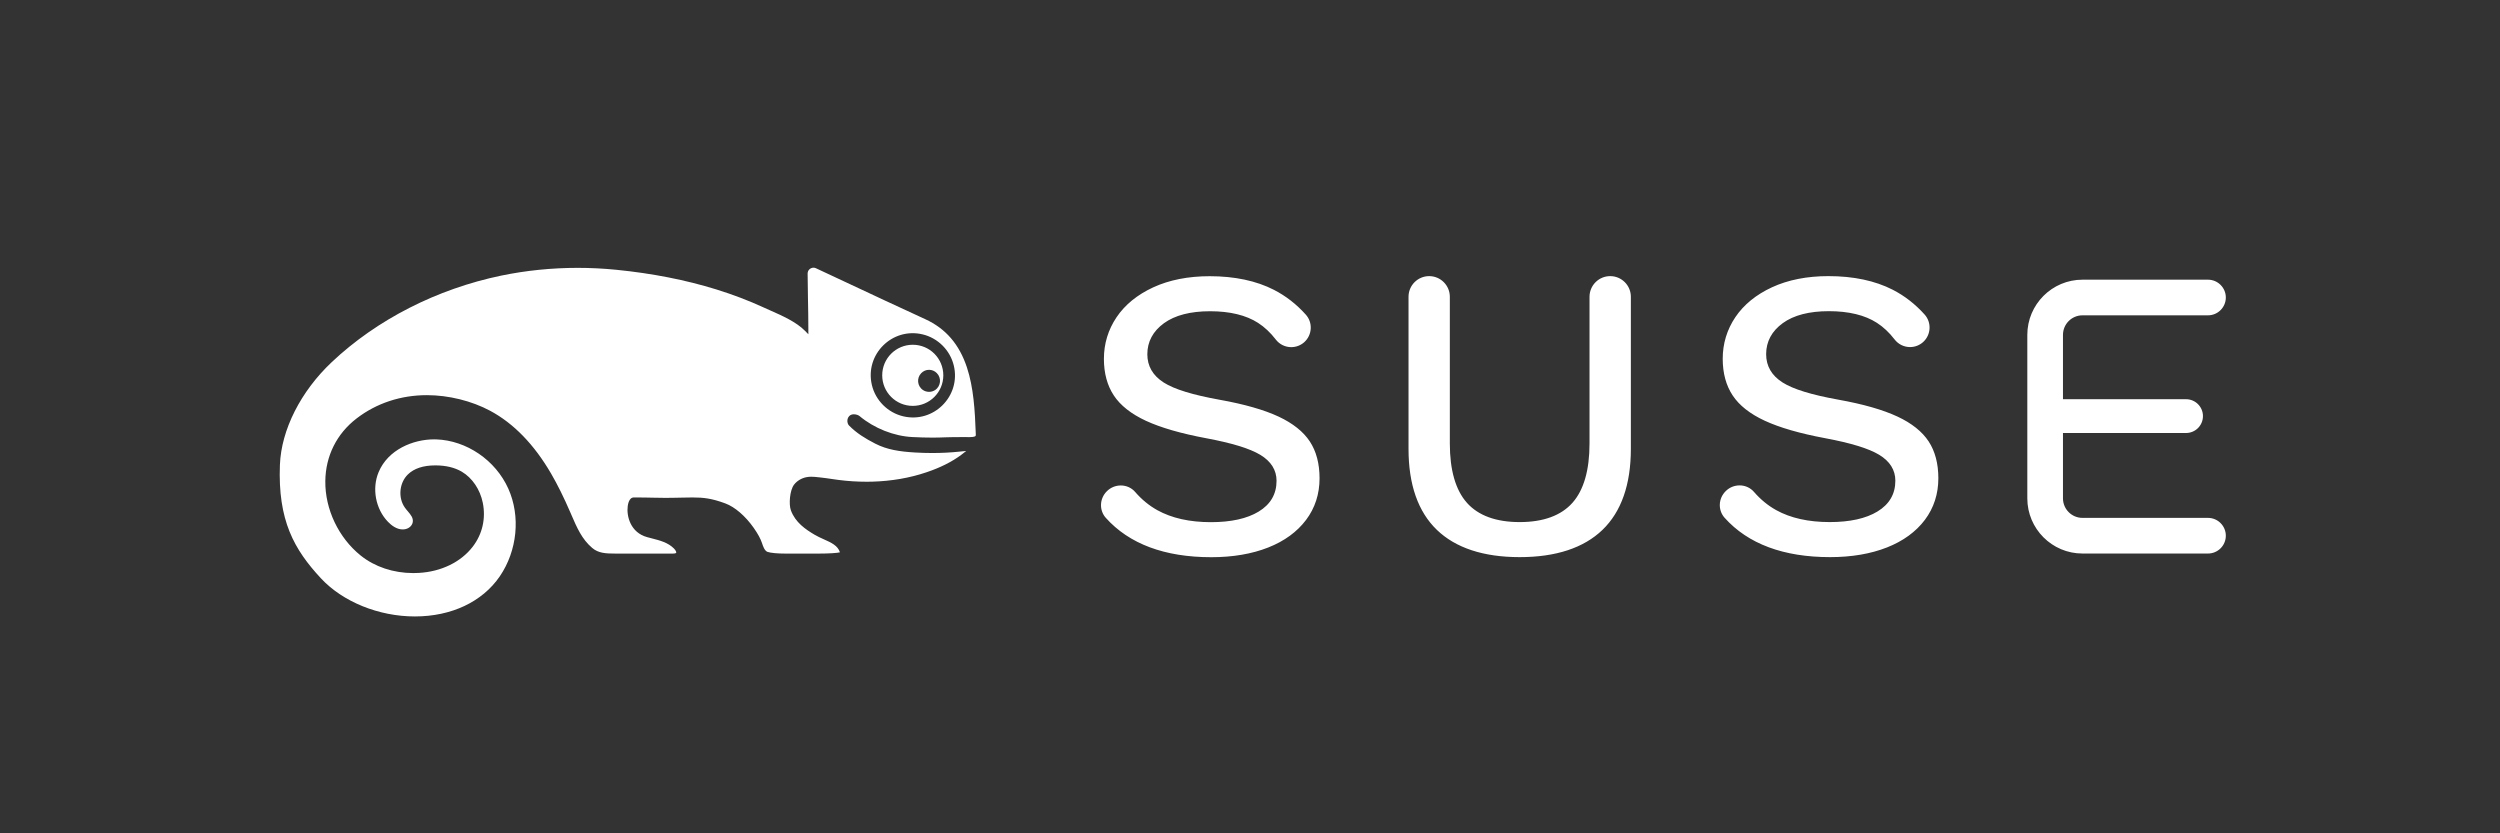 <svg xmlns="http://www.w3.org/2000/svg" xmlns:xlink="http://www.w3.org/1999/xlink" x="0" y="0" width="270" height="90" viewBox="0, 0, 270, 90"><rect x="0" y="0" width="270" height="90" fill="#333333" stroke="none"/><g id="Layer_1"><g><path d="M224.908,59.781 C221.623,59.781 218.95,57.109 218.95,53.824 L218.95,36.165 C218.95,32.88 221.623,30.206 224.908,30.206 L238.463,30.206 C239.525,30.206 240.389,31.07 240.389,32.131 C240.389,33.192 239.525,34.055 238.463,34.055 L224.908,34.055 C223.746,34.055 222.801,35.002 222.801,36.165 L222.801,43.115 L236.095,43.115 C237.101,43.115 237.919,43.934 237.919,44.94 C237.919,45.946 237.101,46.764 236.095,46.764 L222.801,46.764 L222.801,53.824 C222.801,54.987 223.746,55.931 224.908,55.931 L238.463,55.931 C239.525,55.931 240.389,56.796 240.389,57.857 C240.389,58.919 239.525,59.781 238.463,59.781 z M164.126,60.17 C160.217,60.17 157.206,59.178 155.176,57.22 C153.148,55.266 152.12,52.326 152.12,48.481 L152.12,32.053 C152.12,30.822 153.12,29.821 154.35,29.821 C155.581,29.821 156.582,30.822 156.582,32.053 L156.582,47.892 C156.582,50.769 157.202,52.926 158.425,54.3 C159.654,55.684 161.571,56.385 164.126,56.385 C166.679,56.385 168.598,55.684 169.827,54.3 C171.049,52.925 171.668,50.769 171.668,47.892 L171.668,32.053 C171.668,30.822 172.67,29.821 173.901,29.821 C175.132,29.821 176.133,30.822 176.133,32.053 L176.133,48.481 C176.133,52.324 175.103,55.264 173.074,57.22 C171.044,59.178 168.035,60.17 164.126,60.17 M197.652,60.17 C192.619,60.17 188.784,58.74 186.258,55.92 C185.527,55.104 185.573,53.845 186.364,53.055 L186.372,53.046 L186.38,53.038 C186.781,52.64 187.313,52.422 187.879,52.422 C188.478,52.422 189.042,52.677 189.429,53.125 C190.133,53.938 190.938,54.6 191.825,55.091 C193.372,55.95 195.318,56.385 197.608,56.385 C199.781,56.385 201.515,56.002 202.762,55.245 C204.046,54.469 204.698,53.35 204.698,51.918 C204.698,50.76 204.108,49.815 202.944,49.113 C201.812,48.432 199.902,47.847 197.104,47.322 C194.386,46.815 192.195,46.181 190.591,45.437 C189.005,44.703 187.84,43.786 187.127,42.706 C186.414,41.634 186.053,40.303 186.053,38.75 C186.053,37.111 186.513,35.597 187.42,34.252 C188.329,32.904 189.662,31.817 191.383,31.023 C193.113,30.225 195.161,29.821 197.471,29.821 C200.171,29.821 202.505,30.315 204.412,31.291 C205.692,31.945 206.851,32.847 207.86,33.971 C208.63,34.832 208.558,36.165 207.697,36.942 C207.309,37.291 206.808,37.483 206.288,37.483 C205.629,37.483 205.019,37.183 204.617,36.662 C204.045,35.918 203.401,35.312 202.7,34.862 C201.404,34.029 199.661,33.607 197.517,33.607 C195.401,33.607 193.73,34.039 192.551,34.891 C191.352,35.758 190.743,36.89 190.743,38.253 C190.743,39.532 191.339,40.559 192.516,41.305 C193.659,42.032 195.638,42.642 198.565,43.168 C201.221,43.645 203.357,44.257 204.915,44.984 C206.455,45.701 207.592,46.605 208.292,47.67 C208.989,48.731 209.342,50.069 209.342,51.647 C209.342,53.343 208.854,54.854 207.892,56.138 C206.922,57.429 205.544,58.433 203.799,59.122 C202.037,59.817 199.97,60.17 197.652,60.17 M130.822,60.178 C125.787,60.178 121.954,58.747 119.427,55.927 C118.696,55.112 118.743,53.853 119.533,53.062 L119.545,53.05 C119.947,52.65 120.481,52.43 121.049,52.43 C121.649,52.43 122.214,52.686 122.598,53.133 C123.3,53.945 124.105,54.607 124.993,55.099 C126.541,55.959 128.487,56.394 130.777,56.394 C132.949,56.394 134.683,56.011 135.932,55.254 C137.216,54.478 137.867,53.359 137.867,51.928 C137.867,50.768 137.276,49.825 136.113,49.123 C134.98,48.44 133.069,47.854 130.272,47.329 C127.555,46.823 125.364,46.188 123.759,45.446 C122.174,44.711 121.007,43.792 120.295,42.715 C119.583,41.642 119.222,40.311 119.222,38.759 C119.222,37.119 119.682,35.607 120.588,34.262 C121.497,32.912 122.831,31.826 124.552,31.032 C126.28,30.235 128.328,29.83 130.64,29.83 C133.34,29.83 135.676,30.325 137.58,31.3 C138.862,31.955 140.021,32.857 141.027,33.98 C141.799,34.841 141.725,36.172 140.866,36.95 C140.478,37.299 139.977,37.491 139.456,37.491 C138.797,37.491 138.188,37.192 137.786,36.671 C137.217,35.928 136.57,35.321 135.869,34.87 C134.572,34.036 132.829,33.614 130.686,33.614 C128.569,33.614 126.899,34.047 125.718,34.899 C124.52,35.769 123.912,36.9 123.912,38.261 C123.912,39.54 124.508,40.567 125.684,41.314 C126.828,42.041 128.806,42.65 131.735,43.177 C134.388,43.652 136.525,44.263 138.086,44.992 C139.626,45.712 140.76,46.616 141.46,47.677 C142.158,48.737 142.512,50.075 142.512,51.656 C142.512,53.353 142.024,54.863 141.06,56.145 C140.09,57.437 138.713,58.442 136.966,59.131 C135.205,59.826 133.138,60.178 130.822,60.178" fill="#FFFFFF"></path><path d="M101.177,40.296 C100.716,39.821 99.959,39.821 99.5,40.296 C98.984,40.811 99.045,41.701 99.686,42.126 C100.076,42.385 100.599,42.385 100.991,42.126 C101.629,41.701 101.692,40.811 101.177,40.296 M99.623,36.108 C96.34,35.34 93.391,38.289 94.16,41.571 C94.552,43.243 95.88,44.57 97.552,44.963 C100.836,45.735 103.788,42.781 103.015,39.498 C102.621,37.826 101.294,36.498 99.623,36.108 M44.808,66.576 C40.913,66.577 37.028,65 34.667,62.465 C31.754,59.335 29.996,56.191 30.231,50.194 C30.379,46.415 32.477,42.265 35.844,39.095 C40.699,34.517 47.2,31.204 54.147,29.763 C56.826,29.21 59.6,28.929 62.392,28.929 C63.777,28.929 65.181,28.999 66.564,29.137 C70.426,29.521 74.057,30.234 77.359,31.257 C79.15,31.813 80.869,32.468 82.469,33.204 C82.694,33.307 82.93,33.411 83.172,33.519 C84.499,34.107 86,34.773 86.941,35.731 L87.304,36.101 L87.303,35.582 C87.303,34.461 87.281,33.303 87.259,32.181 C87.241,31.214 87.223,30.301 87.223,29.547 C87.223,29.154 87.552,28.91 87.859,28.91 C87.949,28.91 88.037,28.929 88.12,28.969 C88.886,29.325 89.988,29.842 91.255,30.435 C93.977,31.712 97.365,33.3 99.925,34.47 C102.131,35.478 103.606,37.185 104.43,39.687 C105.149,41.865 105.292,44.324 105.385,46.862 C105.388,46.946 105.391,47.026 105.367,47.073 C105.355,47.099 105.273,47.21 104.693,47.21 C104.602,47.21 104.514,47.208 104.436,47.206 C104.371,47.203 104.311,47.201 104.262,47.201 L104.231,47.202 C104.077,47.203 103.9,47.205 103.714,47.206 C103.173,47.209 102.559,47.212 102.108,47.23 C101.648,47.251 101.188,47.262 100.702,47.262 C100.04,47.262 99.333,47.242 98.541,47.202 C96.546,47.104 94.414,46.259 92.838,44.941 C92.7,44.824 92.444,44.743 92.218,44.743 C92.012,44.743 91.84,44.808 91.722,44.932 C91.409,45.254 91.498,45.754 91.696,45.956 C92.532,46.799 93.43,47.347 94.52,47.91 C95.813,48.575 97.184,48.774 98.842,48.871 C99.46,48.907 100.08,48.926 100.686,48.926 C101.671,48.926 102.65,48.877 103.594,48.779 L103.827,48.755 C104.035,48.733 104.213,48.715 104.353,48.705 C104.229,48.81 104.045,48.954 103.801,49.135 C102.8,49.878 101.547,50.507 100.076,51.001 C98.261,51.619 96.28,51.961 94.187,52.02 C93.982,52.025 93.774,52.027 93.568,52.027 C92.574,52.027 91.562,51.962 90.561,51.833 C90.302,51.8 90.04,51.761 89.785,51.723 C89.424,51.67 89.049,51.614 88.675,51.575 C88.589,51.567 88.502,51.556 88.415,51.546 C88.157,51.517 87.89,51.487 87.622,51.487 C87.416,51.487 87.231,51.505 87.059,51.542 C86.528,51.658 86.066,51.944 85.755,52.347 C85.297,52.946 85.173,54.465 85.418,55.122 C85.903,56.431 86.988,57.162 87.967,57.746 C88.284,57.935 88.627,58.087 88.957,58.237 C89.773,58.602 90.483,58.92 90.714,59.651 C90.41,59.73 89.498,59.787 88.488,59.787 L88.366,59.787 L85.193,59.787 C85.188,59.787 85.08,59.789 84.907,59.789 C83.951,59.789 83.209,59.719 82.873,59.598 L82.862,59.593 C82.857,59.591 82.851,59.587 82.843,59.584 C82.555,59.429 82.414,59.005 82.299,58.664 L82.294,58.647 C82.132,58.168 81.858,57.664 81.403,57.012 C80.509,55.737 79.365,54.75 78.343,54.372 C76.866,53.825 75.984,53.725 74.78,53.725 C74.434,53.725 74.063,53.733 73.634,53.744 C73.31,53.75 72.956,53.758 72.563,53.764 C72.259,53.767 72.002,53.769 71.775,53.769 C71.25,53.769 70.9,53.76 70.495,53.75 C70.003,53.739 69.445,53.724 68.437,53.724 C68.113,53.724 67.873,54.072 67.795,54.656 C67.649,55.733 68.086,57.514 69.885,58.009 C70.048,58.055 70.213,58.097 70.378,58.139 C71.253,58.364 72.157,58.595 72.79,59.243 C72.997,59.454 73.056,59.639 73.03,59.698 C73.018,59.729 72.927,59.787 72.677,59.787 L66.458,59.787 C65.416,59.787 64.626,59.744 63.964,59.182 C62.849,58.242 62.304,56.978 61.727,55.642 L61.634,55.425 C60.893,53.713 60.219,52.353 59.516,51.144 C57.689,48.007 55.476,45.725 52.938,44.365 C50.937,43.293 48.446,42.677 46.105,42.677 C43.28,42.677 40.655,43.546 38.515,45.191 C36.364,46.84 35.164,49.245 35.134,51.961 C35.1,54.995 36.563,58.074 38.953,59.997 C40.472,61.218 42.491,61.892 44.641,61.892 C44.845,61.892 45.053,61.886 45.259,61.873 C47.662,61.733 49.775,60.704 51.052,59.046 C52.098,57.689 52.485,56.002 52.141,54.297 C51.851,52.861 51.001,51.606 49.868,50.94 C49.103,50.492 48.149,50.263 47.031,50.262 L47.013,50.262 C45.719,50.262 44.724,50.589 44.056,51.235 C43.122,52.141 42.97,53.744 43.718,54.81 C43.817,54.953 43.933,55.089 44.044,55.22 C44.367,55.603 44.645,55.935 44.579,56.375 C44.524,56.744 44.211,57.052 43.8,57.143 C43.697,57.167 43.592,57.179 43.487,57.179 C42.836,57.179 42.269,56.735 41.908,56.362 C40.569,54.982 40.148,52.779 40.885,51.003 C41.901,48.549 44.629,47.451 46.881,47.451 C46.959,47.451 47.037,47.452 47.114,47.454 C50.389,47.566 53.517,49.702 54.896,52.77 C56.236,55.752 55.873,59.474 53.973,62.25 C52.092,64.998 48.751,66.576 44.808,66.576 M101.878,40.534 C101.878,42.358 100.402,43.835 98.579,43.835 C96.755,43.835 95.279,42.358 95.279,40.534 C95.279,38.711 96.755,37.234 98.579,37.234 C100.402,37.234 101.878,38.711 101.878,40.534" fill="#FFFFFF"></path></g></g></svg>
